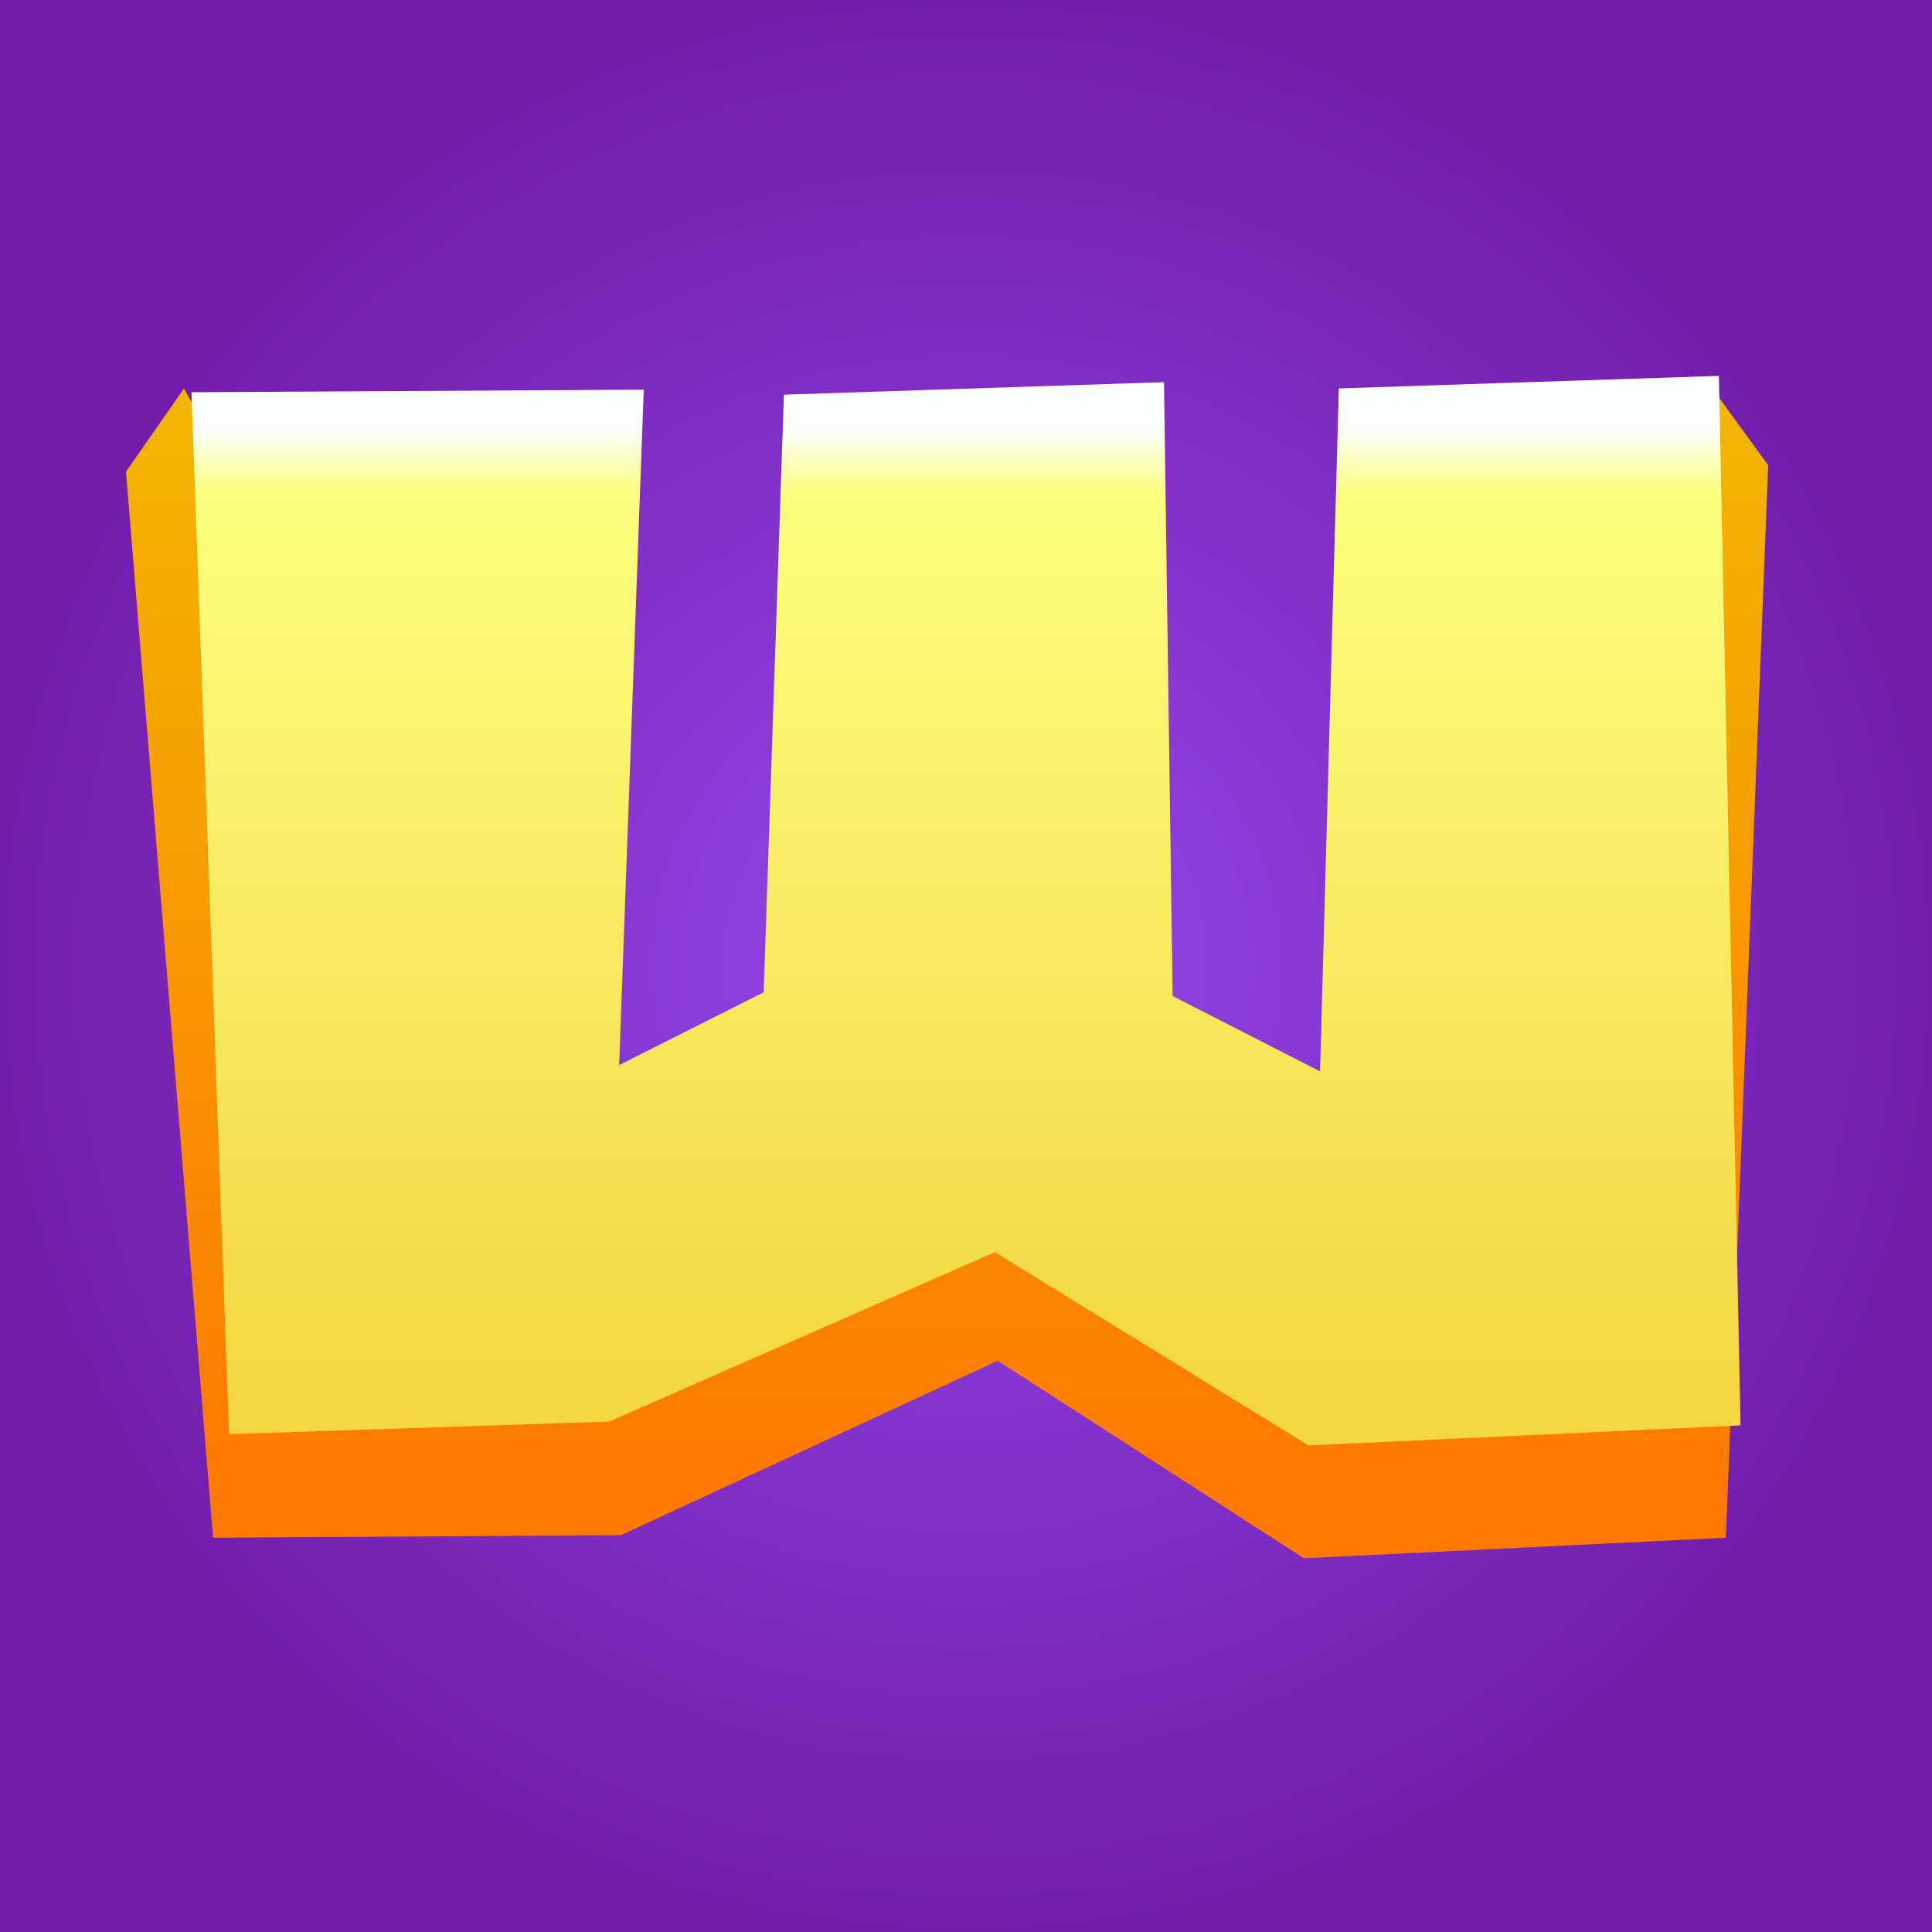 <svg width="46" height="46" viewBox="0 0 46 46" fill="none" xmlns="http://www.w3.org/2000/svg">
<rect x="0" y="0" width="46" height="46" fill="#333333" stroke="none"/>
<rect width="46" height="46" fill="url(#paint0_radial_2005_1097)"/>
<path d="M18.378 26.075L18.849 11.535L27.686 11.23L27.887 26.167L31.314 27.999L40.588 9L42.1 11.077L41.092 36.613L31.046 37.102L23.755 32.398L14.783 36.552L5.073 36.613L3 11.23L4.38 9.251L15.018 27.846L18.378 26.075Z" fill="url(#paint1_linear_2005_1097)"/>
<path d="M18.183 23.626L18.665 9.397L27.714 9.099L27.92 23.715L31.43 25.509L31.877 9.248L40.926 8.949L41.442 33.938L31.154 34.416L23.688 29.813L14.502 33.848L5.453 34.147L4.558 9.338L15.327 9.278L14.742 25.359L18.183 23.626Z" fill="url(#paint2_linear_2005_1097)"/>
<defs>
<radialGradient id="paint0_radial_2005_1097" cx="0" cy="0" r="1" gradientUnits="userSpaceOnUse" gradientTransform="translate(23 23) rotate(90) scale(23)">
<stop stop-color="#9547E9"/>
<stop offset="1" stop-color="#721DAC"/>
</radialGradient>
<linearGradient id="paint1_linear_2005_1097" x1="22.783" y1="9.457" x2="22.783" y2="35.727" gradientUnits="userSpaceOnUse">
<stop stop-color="#F2B600"/>
<stop offset="1" stop-color="#FF7800"/>
</linearGradient>
<linearGradient id="paint2_linear_2005_1097" x1="23.003" y1="10.164" x2="23.003" y2="33.182" gradientUnits="userSpaceOnUse">
<stop stop-color="#FCFEFE"/>
<stop offset="0.069" stop-color="#FCFE7E"/>
<stop offset="1" stop-color="#F4D642"/>
</linearGradient>
</defs>
</svg>
